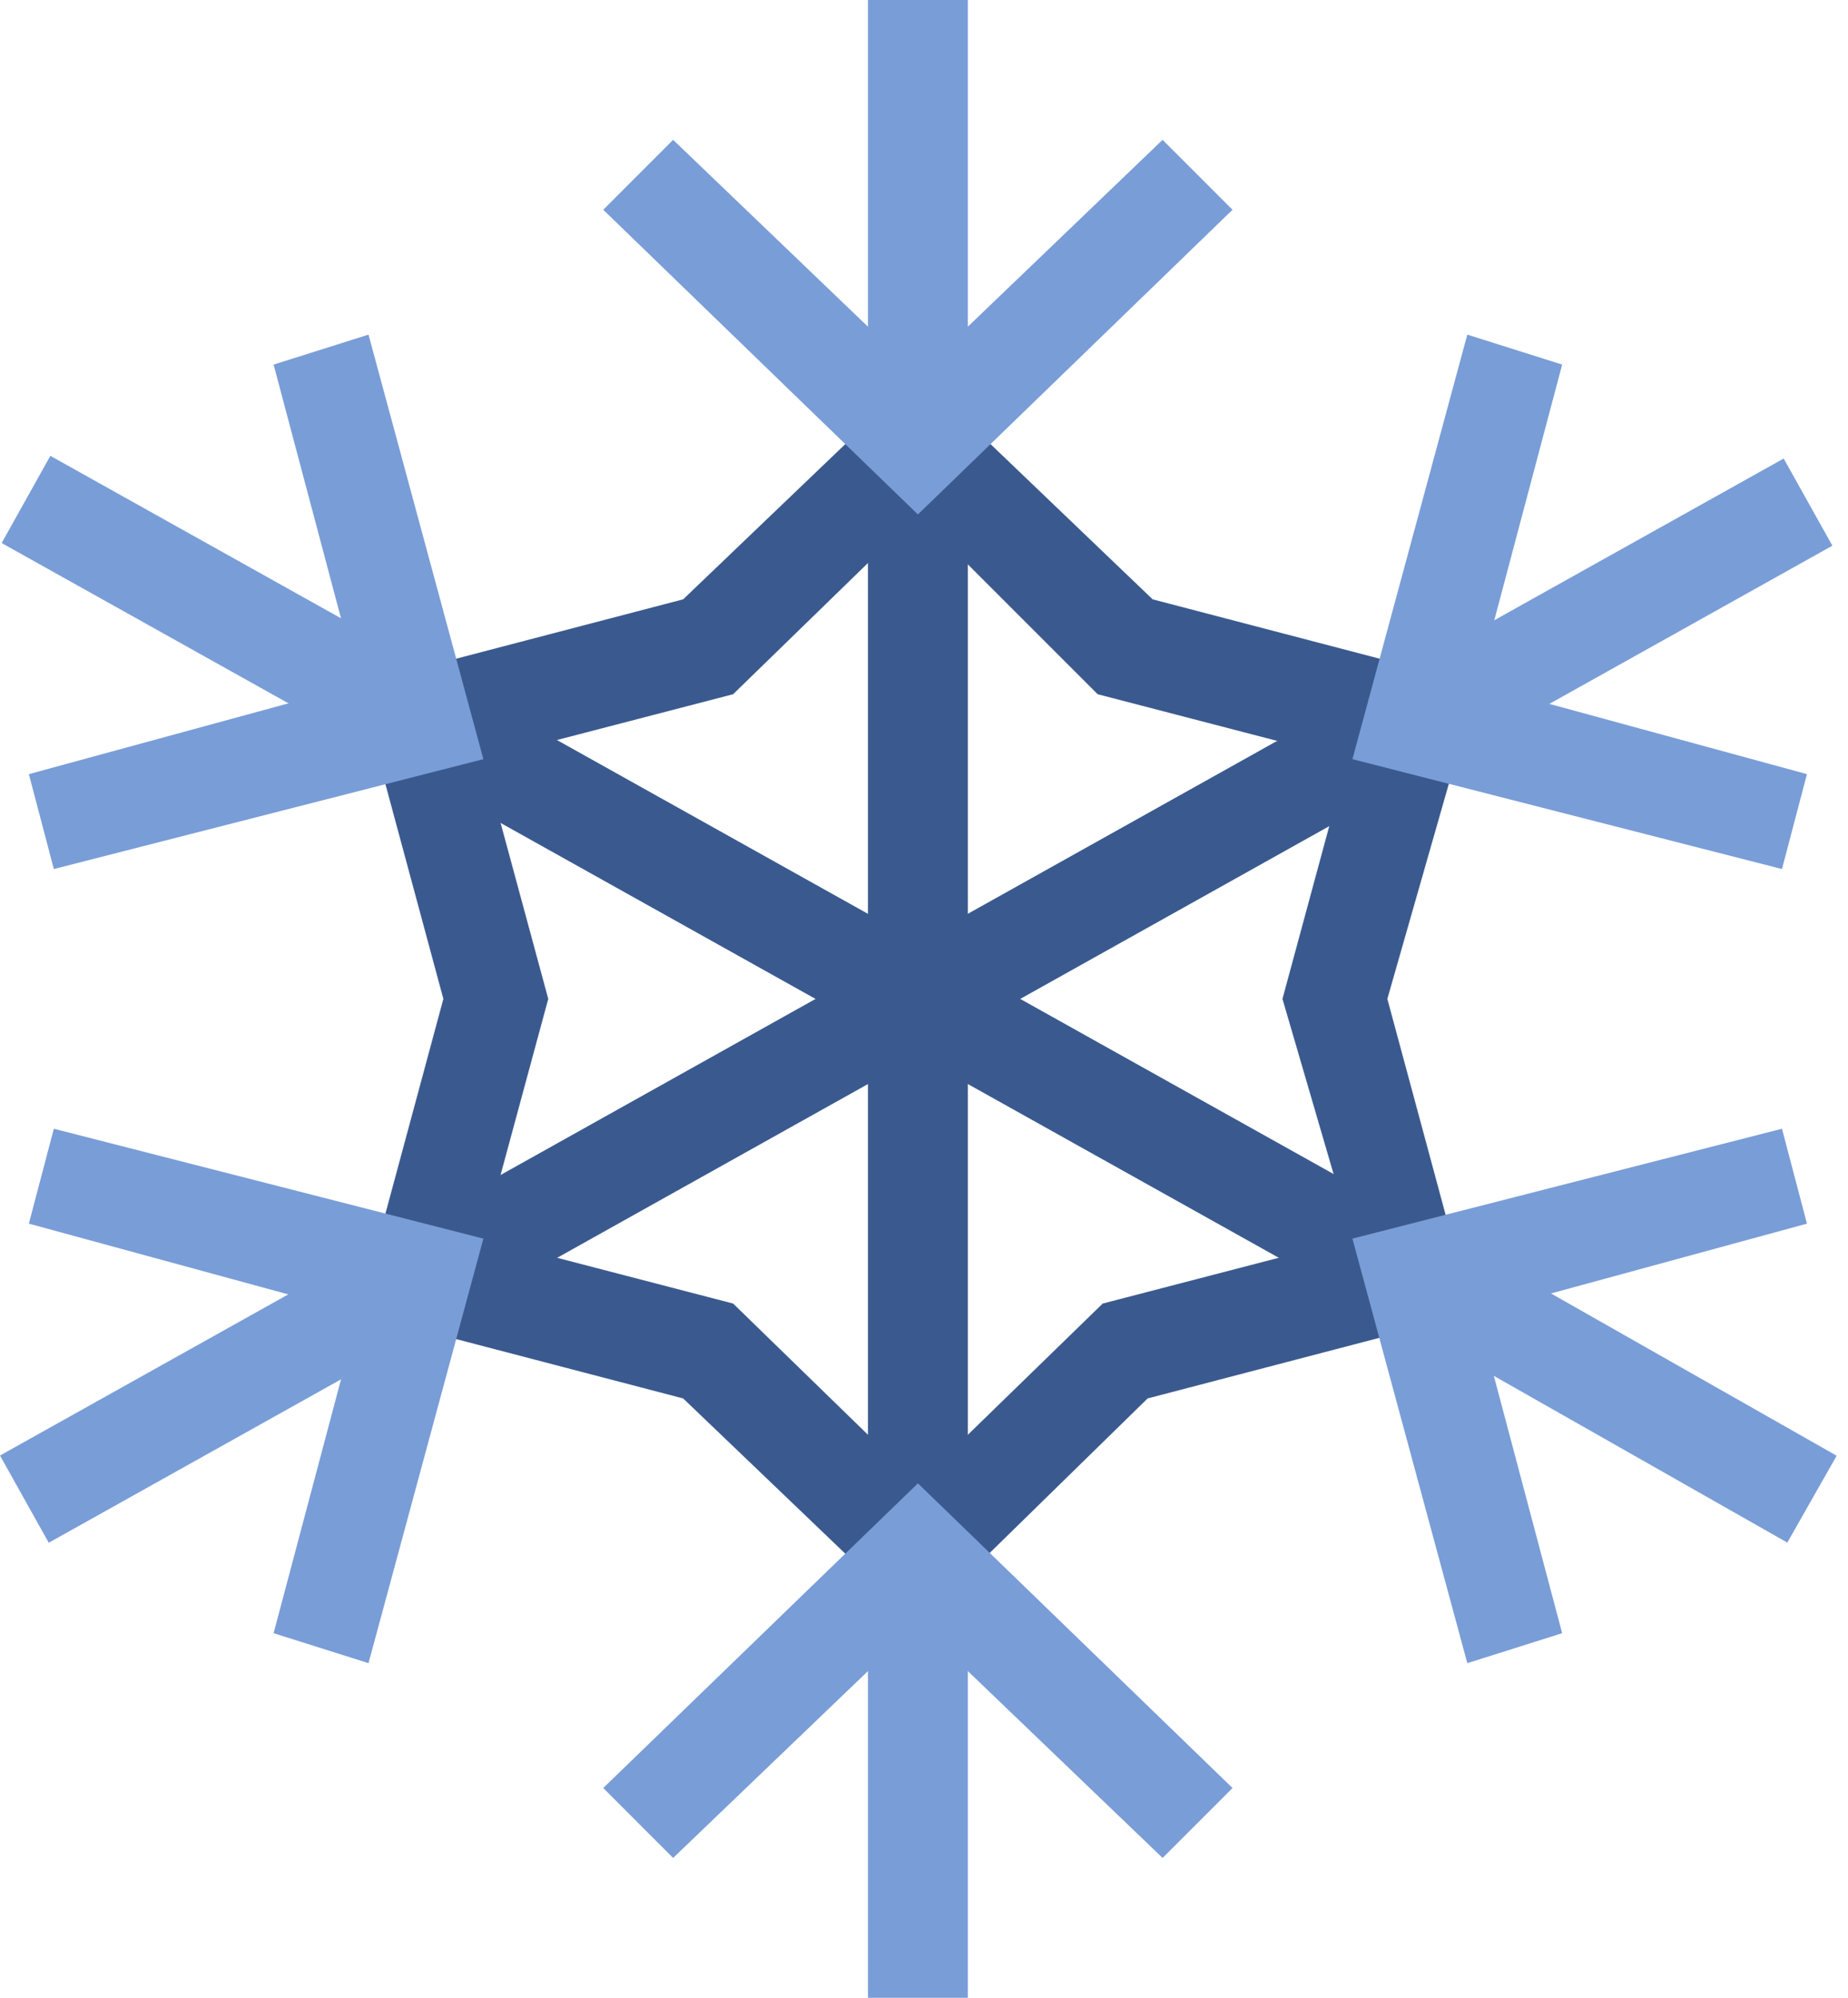 <?xml version="1.0" encoding="UTF-8"?> <svg xmlns="http://www.w3.org/2000/svg" width="37" height="40" viewBox="0 0 37 40" fill="none"> <path d="M19.378 7.9H17.378V32.1H19.378V7.9Z" fill="#3A5A8F"></path> <path d="M8.039 13.078L7.064 14.824L28.625 26.872L29.6 25.127L8.039 13.078Z" fill="#3A5A8F"></path> <path d="M28.628 13.125L7.067 25.178L8.043 26.924L29.604 14.87L28.628 13.125Z" fill="#3A5A8F"></path> <path d="M18.378 32.5L13.678 28L7.177 26.3L8.877 20L7.177 13.7L13.678 12L18.378 7.5L23.078 12L29.578 13.7L27.777 20L29.477 26.3L22.977 28L18.378 32.5ZM9.677 24.8L14.678 26.1L18.378 29.7L22.078 26.1L27.078 24.8L25.677 20L26.977 15.2L21.977 13.9L18.378 10.3L14.678 13.9L9.677 15.2L10.977 20L9.677 24.8Z" fill="#3A5A8F"></path> <path d="M19.378 31H17.378V40H19.378V31Z" fill="#799DD7"></path> <path d="M19.378 0H17.378V9H19.378V0Z" fill="#799DD7"></path> <path d="M28.6 24.504L27.612 26.243L35.785 30.886L36.773 29.147L28.6 24.504Z" fill="#799DD7"></path> <path d="M1.008 9.127L0.033 10.873L7.976 15.312L8.952 13.567L1.008 9.127Z" fill="#799DD7"></path> <path d="M8.205 24.556L0 29.143L0.976 30.889L9.181 26.302L8.205 24.556Z" fill="#799DD7"></path> <path d="M35.712 9.181L27.593 13.718L28.569 15.464L36.687 10.926L35.712 9.181Z" fill="#799DD7"></path> <path d="M18.378 10.3L12.078 4.2L13.477 2.8L18.378 7.5L23.277 2.8L24.677 4.2L18.378 10.3Z" fill="#799DD7"></path> <path d="M23.277 37.2L18.378 32.5L13.477 37.2L12.078 35.8L18.378 29.7L24.677 35.8L23.277 37.2Z" fill="#799DD7"></path> <path d="M1.078 17.4L0.578 15.5L7.178 13.7L5.478 7.3L7.378 6.7L9.678 15.2L1.078 17.4Z" fill="#799DD7"></path> <path d="M29.378 33.3L27.078 24.8L35.678 22.6L36.178 24.5L29.578 26.3L31.277 32.7L29.378 33.3Z" fill="#799DD7"></path> <path d="M35.678 17.4L27.078 15.2L29.378 6.7L31.277 7.3L29.578 13.7L36.178 15.5L35.678 17.4Z" fill="#799DD7"></path> <path d="M7.378 33.3L5.478 32.7L7.178 26.3L0.578 24.5L1.078 22.6L9.678 24.8L7.378 33.3Z" fill="#799DD7"></path> </svg> 